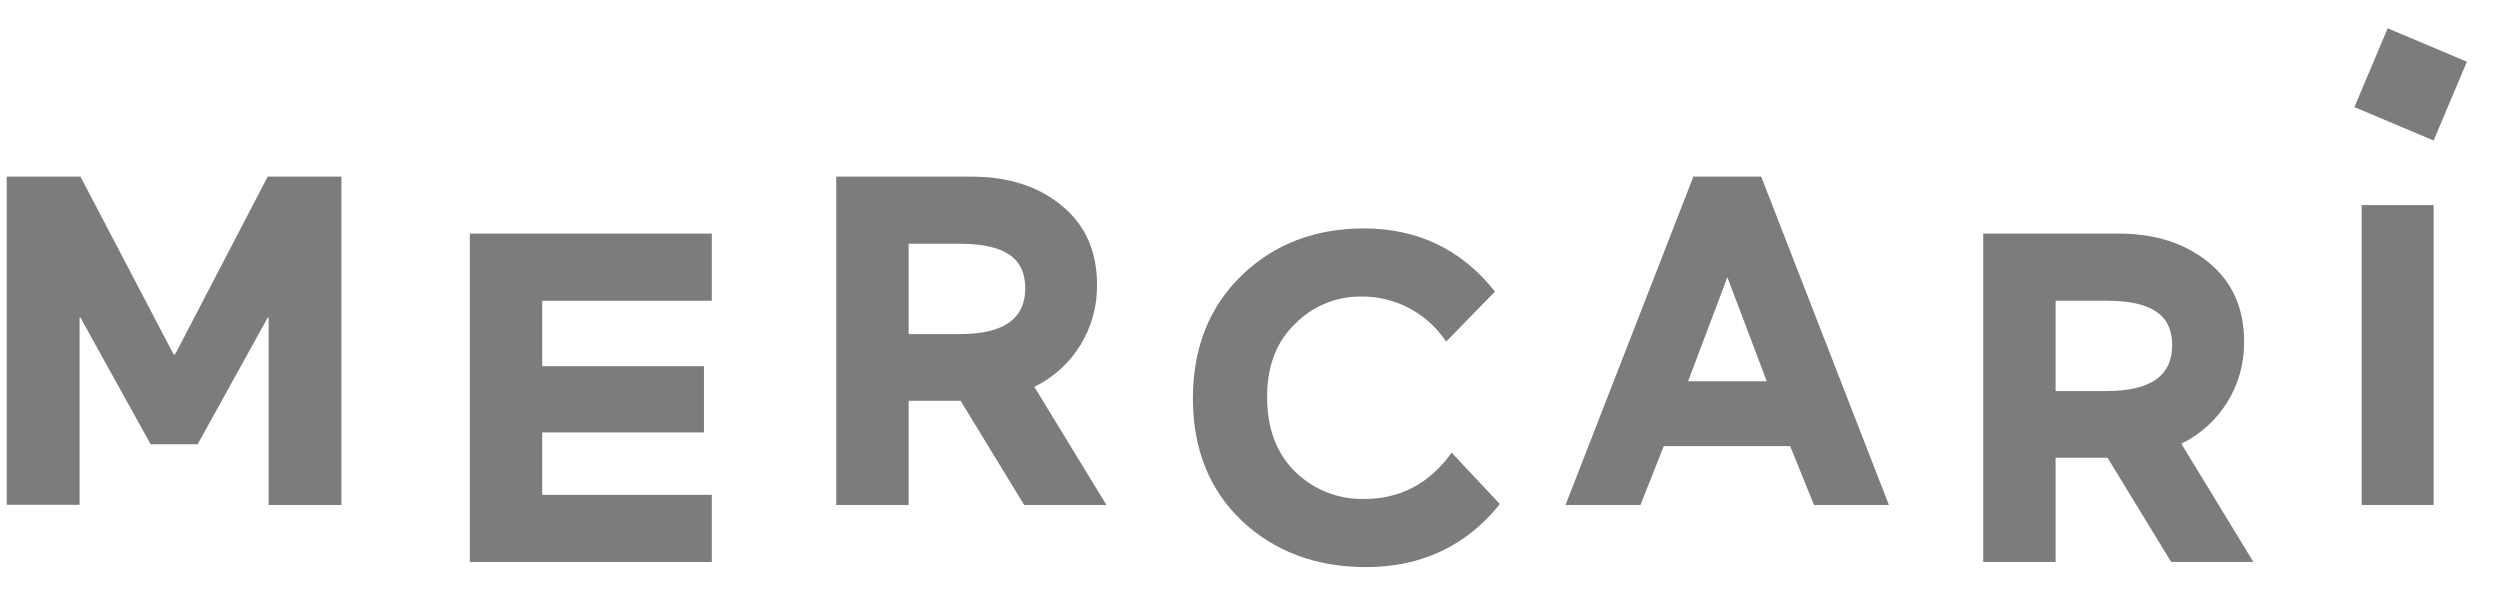 <svg width="89" height="21" viewBox="0 0 89 21" fill="none" xmlns="http://www.w3.org/2000/svg">
<g clip-path="url(#clip0_6094_801)">
<path d="M25.34 20.006V17.615H19.303V15.394H25.061V13.036H19.303V10.707H25.34V8.316H16.726V20.006H25.34Z" fill="#7C7C7C"/>
<path fill-rule="evenodd" clip-rule="evenodd" d="M37.783 7.308C38.627 7.989 39.054 8.939 39.054 10.13C39.078 11.677 38.208 13.097 36.822 13.771L39.39 17.977H36.461L34.197 14.268H32.348V17.977H29.77V6.288H34.591C35.886 6.288 36.961 6.631 37.783 7.308ZM34.169 8.678H32.348V11.894H34.169C35.739 11.894 36.499 11.341 36.499 10.261C36.499 9.182 35.759 8.678 34.169 8.678Z" fill="#7C7C7C"/>
<path d="M51.636 16.174C50.861 17.227 49.83 17.763 48.571 17.763C47.652 17.786 46.764 17.436 46.106 16.792C45.445 16.143 45.109 15.25 45.109 14.135C45.109 13.021 45.445 12.162 46.106 11.529C46.722 10.902 47.563 10.552 48.439 10.557C49.631 10.538 50.754 11.114 51.438 12.095L51.484 12.16L53.221 10.379L53.184 10.334C52.011 8.873 50.455 8.132 48.555 8.132C46.822 8.132 45.361 8.688 44.21 9.798C43.059 10.908 42.467 12.371 42.467 14.188C42.467 15.98 43.054 17.444 44.211 18.541C45.369 19.637 46.872 20.189 48.631 20.189C50.579 20.189 52.17 19.45 53.359 17.989L53.395 17.944L51.677 16.113L51.636 16.174Z" fill="#7C7C7C"/>
<path fill-rule="evenodd" clip-rule="evenodd" d="M60.285 6.288H62.705L62.715 6.329L67.245 17.977H64.578L63.731 15.883H59.23L58.401 17.977H55.732L55.767 17.887L60.285 6.288ZM60.096 13.573H62.896L61.495 9.87L60.096 13.573Z" fill="#7C7C7C"/>
<path fill-rule="evenodd" clip-rule="evenodd" d="M78.619 9.336C79.462 10.017 79.89 10.966 79.89 12.158C79.912 13.704 79.04 15.123 77.654 15.795L80.222 20.006H77.293L75.029 16.296H73.18V20.006H70.603V8.316H75.427C76.723 8.316 77.777 8.654 78.619 9.336ZM75.001 10.707H73.18V13.921H75.001C76.568 13.921 77.329 13.369 77.329 12.289C77.329 11.21 76.591 10.707 75.001 10.707Z" fill="#7C7C7C"/>
<path d="M84.076 7.301H86.637V17.977H84.076V7.301Z" fill="#7C7C7C"/>
<path d="M83.817 3.813L85.001 1.007L87.821 2.197L86.637 5.003L83.817 3.813Z" fill="#7C7C7C"/>
<path d="M6.234 12.615L9.529 6.288H12.154V17.977H9.564V11.303H9.533L7.037 15.815H5.362L2.865 11.309H2.833V17.971H0.24V6.288H2.865L6.18 12.615H6.234Z" fill="#7C7C7C"/>
</g>
<defs>
<clipPath id="clip0_6094_801">
<rect width="88.446" height="20.216" fill="white" transform="translate(0.159 0.48)"/>
</clipPath>
</defs>
</svg>
